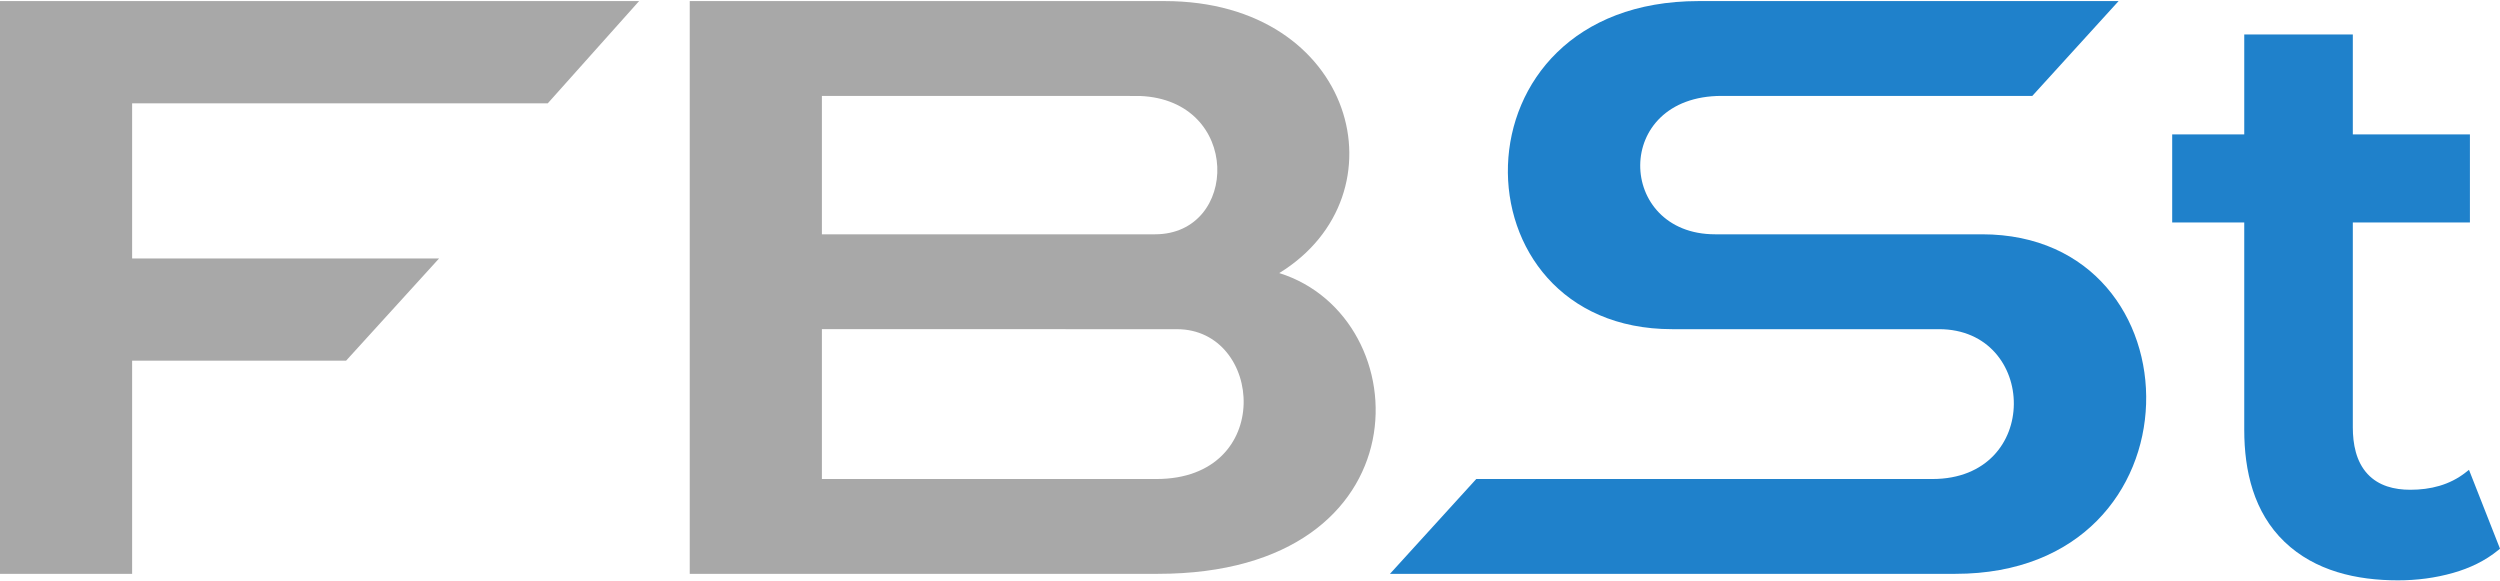 <svg xmlns="http://www.w3.org/2000/svg" xml:space="preserve" width="129" height="30" style="shape-rendering:geometricPrecision;text-rendering:geometricPrecision;image-rendering:optimizeQuality;fill-rule:evenodd;clip-rule:evenodd" viewBox="0 0 12989577 3009589"><path d="M6001405 1211774H4270417V492672l1652430 355c530114 21209 515303 718747 78557 718747zm7109 1271492H4270417v-778820l1844855 355c448832 0 510564 778465-106757 778465zm-2424734 492672h2432672c1400051 0 1364624-1332395 630355-1562735C7309154 1006316 7042675-1 6051287-1H3583779v2975939zM0 0v2975939h686518V1868434h1111652l483193-531181H686518V531299h2159558L3320620 0z" style="fill:#a8a8a8"/><path d="M8911346 1211774c-513289 0-535565-719102 34243-719102h1614040L11007868 0H8825797c-1308460 0-1287251 1704683-138038 1704683h1386781c513289 0 535565 778583-34243 778583H7670305l-448239 492672h2938023c1308579 0 1287251-1764164 138038-1764164z" style="fill:#1f81cb;fill-rule:nonzero"/><path d="M11660736 1150398h-374421V692561h374421V173585h564120v518976h608435v457837h-608435v1064494c0 85548 16351 177258 76543 242189 57941 62443 139460 81994 222165 81994 104625 0 204510-24645 287807-90169l17062-13389 161143 409849-9124 7465c-68486 56045-148584 93724-233421 117895-93487 26778-190054 38982-287333 38982-214463 0-430585-47751-589832-200244-159485-152968-209131-367431-209131-581775V1150398z" style="fill:#1f81cb"/></svg>